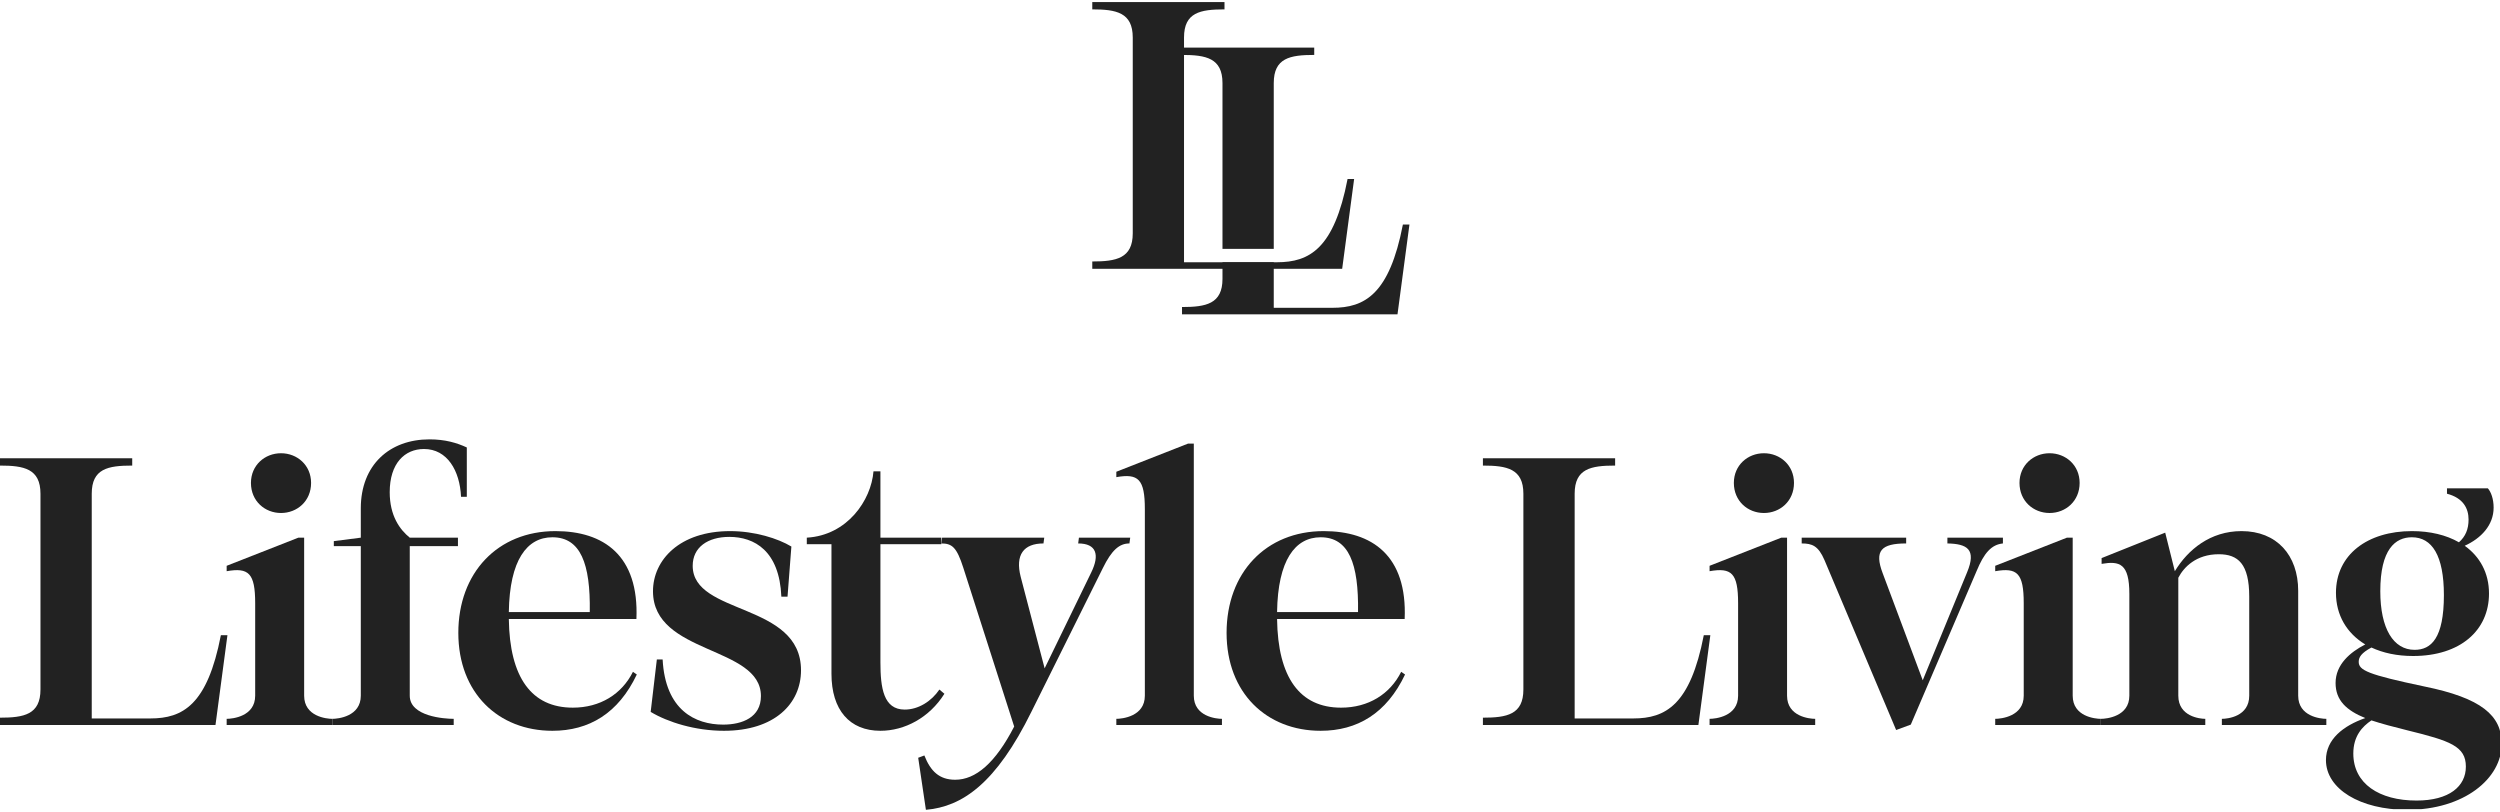 <svg width="539" height="175" viewBox="0 0 539 175" fill="none" xmlns="http://www.w3.org/2000/svg">
<g clip-path="url(#clip0_5_2)">
<path d="M9.53674e-06 154.732C5.152 154.732 8.726 154.066 8.726 148.665V106.446C8.726 101.043 5.152 100.378 9.53674e-06 100.378V98.8H28.506V100.378C23.272 100.378 19.78 101.043 19.78 106.446V154.898H32.412C39.394 154.898 44.713 151.989 47.621 136.947H49.035L46.458 156.311H9.53674e-06V154.732Z" fill="#222222"/>
<path d="M48.869 154.981C50.116 154.981 55.017 154.482 55.017 149.995V130.048C55.017 123.566 53.606 122.319 48.869 123.151V121.987L64.328 115.92H65.574V149.995C65.574 154.482 70.394 154.981 71.641 154.981V156.311H48.869V154.981ZM60.587 97.719C64.077 97.719 67.07 100.295 67.07 104.119C67.07 108.025 64.077 110.602 60.587 110.602C57.096 110.602 54.104 108.025 54.104 104.119C54.104 100.295 57.096 97.719 60.587 97.719Z" fill="#222222"/>
<path d="M71.639 154.981C72.886 154.981 77.789 154.482 77.789 149.995V117.748H71.971V116.668L77.789 115.92V109.604C77.789 100.213 84.022 94.727 92.583 94.727C95.989 94.727 98.483 95.475 100.644 96.472V107.11H99.398C99.149 101.459 96.407 96.805 91.418 96.805C87.264 96.805 84.022 99.879 84.022 106.113C84.022 111.183 86.183 114.174 88.344 115.92H98.733V117.748H88.344V149.995C88.344 154.482 95.824 154.981 97.818 154.981V156.311H71.639V154.981Z" fill="#222222"/>
<path d="M98.815 136.448C98.815 123.483 107.292 114.507 119.758 114.507C130.147 114.507 137.793 119.744 137.212 133.456H109.703C109.869 146.088 114.607 152.571 123.499 152.571C129.399 152.571 134.054 149.662 136.464 144.841L137.294 145.424C133.306 153.817 126.99 157.558 119.094 157.558C107.459 157.558 98.815 149.413 98.815 136.448ZM127.155 131.96C127.322 121.489 125.161 115.836 119.094 115.836C113.61 115.836 109.869 120.741 109.703 131.96H127.155Z" fill="#222222"/>
<path d="M140.286 153.485L141.616 142.182H142.863C143.445 153.153 149.927 156.227 155.911 156.227C160.066 156.227 164.056 154.649 164.056 150.078C164.056 139.191 140.784 141.185 140.784 127.471C140.784 120.741 146.521 114.507 157.408 114.507C162.727 114.507 167.713 116.086 170.621 117.832L169.791 128.635H168.46C168.046 118.745 162.643 115.754 157.24 115.754C152.588 115.754 149.345 117.997 149.345 121.987C149.345 132.708 172.698 129.799 172.698 144.51C172.698 151.74 166.965 157.558 156.078 157.558C149.927 157.558 144.027 155.729 140.286 153.485Z" fill="#222222"/>
<path d="M189.819 117.334V142.765C189.819 148.333 190.484 152.987 195.055 152.987C197.964 152.987 200.789 151.242 202.534 148.665L203.615 149.579C200.374 154.732 195.055 157.558 189.819 157.558C183.171 157.558 179.264 153.069 179.264 145.257V117.334H173.945V115.92C182.672 115.422 187.825 107.858 188.323 101.626H189.819V115.92H202.951V117.334H189.819Z" fill="#222222"/>
<path d="M197.963 163.375L199.293 162.877C200.622 166.284 202.534 168.113 205.941 168.113C210.345 168.113 214.585 164.539 218.657 156.643L207.687 122.403C206.273 117.997 205.276 117.167 202.95 117.167L203.116 115.92H225.14L224.973 117.167C220.734 117.167 218.824 119.577 220.07 124.397L225.223 144.094L235.279 123.4C237.107 119.66 236.442 117.167 232.453 117.167L232.618 115.92H243.674L243.506 117.167C241.346 117.167 239.682 118.58 237.772 122.486L222.398 153.403C214.751 168.943 207.438 173.931 199.625 174.594L197.963 163.375Z" fill="#222222"/>
<path d="M240.68 154.981C241.926 154.981 246.83 154.482 246.83 149.995V109.77C246.83 103.287 245.417 102.04 240.68 102.872V101.709L256.138 95.642H257.384V149.995C257.384 154.482 262.205 154.981 263.451 154.981V156.311H240.68V154.981Z" fill="#222222"/>
<path d="M264.45 136.448C264.45 123.483 272.927 114.507 285.394 114.507C295.782 114.507 303.429 119.744 302.846 133.456H275.337C275.503 146.088 280.24 152.571 289.133 152.571C295.034 152.571 299.688 149.662 302.098 144.841L302.93 145.424C298.939 153.817 292.623 157.558 284.728 157.558C273.093 157.558 264.45 149.413 264.45 136.448ZM292.791 131.96C292.956 121.489 290.795 115.836 284.728 115.836C279.243 115.836 275.503 120.741 275.337 131.96H292.791Z" fill="#222222"/>
<path d="M319.716 154.732C324.868 154.732 328.441 154.066 328.441 148.665V106.446C328.441 101.043 324.868 100.378 319.716 100.378V98.8H348.221V100.378C342.986 100.378 339.496 101.043 339.496 106.446V154.898H352.128C359.108 154.898 364.427 151.989 367.338 136.947H368.749L366.172 156.311H319.716V154.732Z" fill="#222222"/>
<path d="M368.584 154.981C369.83 154.981 374.735 154.482 374.735 149.995V130.048C374.735 123.566 373.32 122.319 368.584 123.151V121.987L384.042 115.92H385.289V149.995C385.289 154.482 390.109 154.981 391.355 154.981V156.311H368.584V154.981ZM380.303 97.719C383.793 97.719 386.784 100.295 386.784 104.119C386.784 108.025 383.793 110.602 380.303 110.602C376.812 110.602 373.819 108.025 373.819 104.119C373.819 100.295 376.812 97.719 380.303 97.719Z" fill="#222222"/>
<path d="M388.445 117.167V115.92H410.969V117.167C405.567 117.167 404.072 118.745 405.899 123.566L414.542 146.67L424.1 123.4C426.178 118.413 424.1 117.249 419.86 117.167V115.92H431.829V117.167C429.336 117.416 427.756 119.244 426.178 123.067L411.966 156.227L408.808 157.391L393.35 120.741C392.019 117.665 390.69 117.167 388.445 117.167Z" fill="#222222"/>
<path d="M430.168 154.981C431.414 154.981 436.316 154.482 436.316 149.995V130.048C436.316 123.566 434.904 122.319 430.168 123.151V121.987L445.626 115.92H446.873V149.995C446.873 154.482 451.693 154.981 452.94 154.981V156.311H430.168V154.981ZM441.886 97.719C445.376 97.719 448.368 100.295 448.368 104.119C448.368 108.025 445.376 110.602 441.886 110.602C438.394 110.602 435.403 108.025 435.403 104.119C435.403 100.295 438.394 97.719 441.886 97.719Z" fill="#222222"/>
<path d="M452.938 154.981C454.184 154.981 459.087 154.482 459.087 149.995V128.054C459.087 121.489 457.009 120.906 453.105 121.571V120.325L466.817 114.839L468.895 123.151C471.72 118.496 476.54 114.507 483.274 114.507C490.836 114.507 495.49 119.66 495.49 127.389V149.995C495.49 154.482 500.309 154.981 501.557 154.981V156.311H479.033V154.981C480.281 154.981 484.934 154.482 484.934 149.995V128.635C484.934 121.571 482.524 119.493 478.369 119.493C473.465 119.493 470.807 122.319 469.643 124.563V149.995C469.643 154.482 474.297 154.981 475.46 154.981V156.311H452.938V154.981Z" fill="#222222"/>
<path d="M501.474 163.874C501.474 159.385 505.213 156.476 509.949 154.816C505.877 153.153 503.551 150.992 503.551 147.252C503.551 143.263 506.709 140.604 509.949 138.941C505.961 136.531 503.633 132.625 503.633 127.805C503.633 119.577 510.448 114.507 520.006 114.507C523.912 114.507 527.402 115.338 530.146 116.918C531.559 115.671 532.222 114.091 532.222 112.015C532.222 109.604 531.06 107.359 527.57 106.446V105.283H536.379C537.043 106.03 537.625 107.526 537.625 109.438C537.625 113.261 534.883 116.086 531.392 117.665C534.634 119.993 536.628 123.483 536.628 127.971C536.628 135.95 530.395 141.434 520.256 141.434C516.764 141.434 513.773 140.769 511.28 139.607C509.119 140.769 508.538 141.683 508.538 142.681C508.538 144.51 510.448 145.424 522.666 147.999C534.966 150.494 539.37 154.233 539.37 160.384C539.37 167.864 531.225 174.594 519.009 174.594C508.87 174.594 501.474 170.107 501.474 163.874ZM521.003 172.6C528.069 172.6 531.641 169.525 531.641 165.287C531.641 160.882 528.234 159.719 519.092 157.475C516.1 156.726 513.523 156.062 511.28 155.314C509.286 156.643 507.374 158.721 507.374 162.461C507.374 168.943 512.942 172.6 521.003 172.6ZM520.587 140.105C524.161 140.105 526.904 137.611 526.904 128.303C526.904 119.744 524.328 115.836 520.006 115.836C516.434 115.836 513.192 118.413 513.192 127.471C513.192 135.534 516.016 140.105 520.587 140.105Z" fill="#222222"/>
<path d="M235.495 56.374C240.647 56.374 244.221 55.709 244.221 50.307V8.089C244.221 2.686 240.647 2.021 235.495 2.021V0.442H264.001V2.021C258.765 2.021 255.275 2.686 255.275 8.089V56.541H275.328C282.309 56.541 287.628 53.632 290.537 38.59H291.95L289.373 57.954H235.495V56.374Z" fill="#222222"/>
<path d="M302.463 48.412C299.554 63.454 294.235 66.363 287.254 66.363H274.622V56.541H263.568V60.13C263.568 65.531 259.994 66.196 254.841 66.196V67.776H301.299L303.876 48.412H302.463Z" fill="#222222"/>
<path d="M263.568 17.911V53.65H274.622V17.911C274.622 12.508 278.112 11.843 283.348 11.843V10.264H254.841V11.843C259.994 11.843 263.568 12.508 263.568 17.911Z" fill="#222222"/>
</g>
<defs>
<clipPath id="clip0_5_2">
<rect width="539" height="174" fill="white" transform="translate(0 0.442)"/>
</clipPath>
</defs>
</svg>
